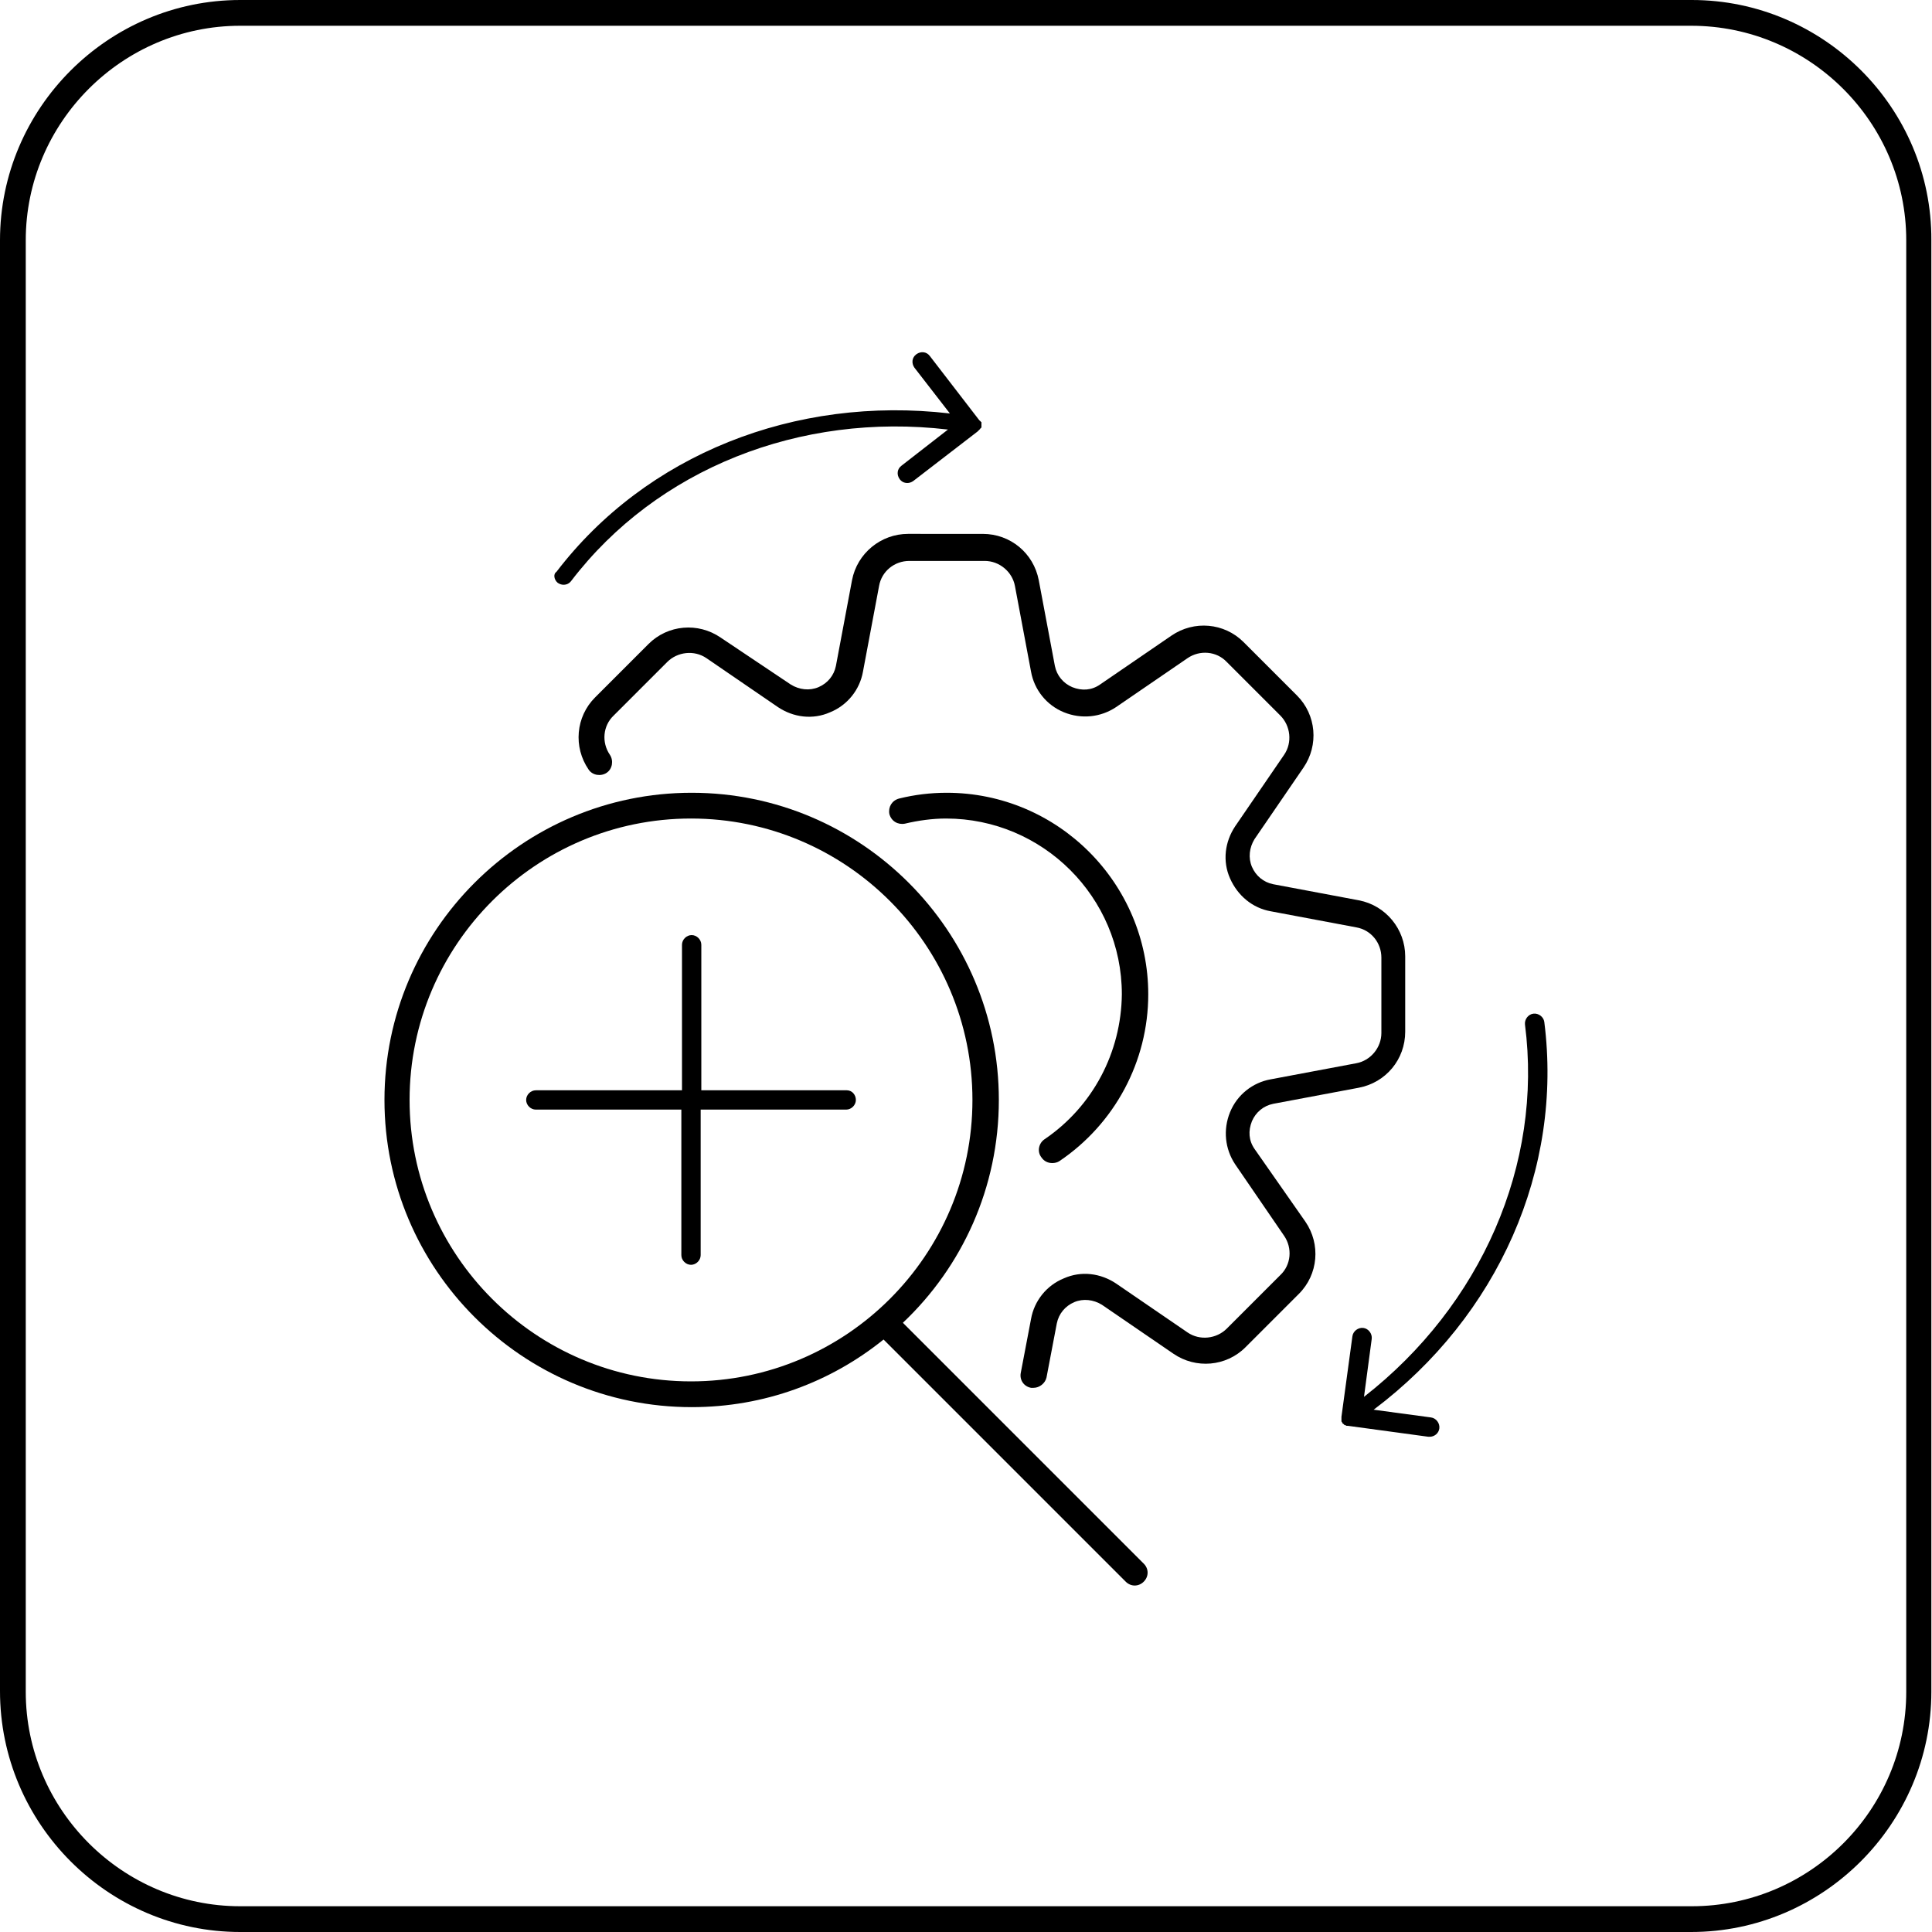 <?xml version="1.0" encoding="utf-8"?>
<!-- Generator: Adobe Illustrator 26.1.0, SVG Export Plug-In . SVG Version: 6.00 Build 0)  -->
<svg version="1.1" id="Layer_1" xmlns="http://www.w3.org/2000/svg" xmlns:xlink="http://www.w3.org/1999/xlink" x="0px" y="0px"
	 viewBox="0 0 300 300" style="enable-background:new 0 0 300 300;" xml:space="preserve">
<g>
	<path d="M262.7,0H37.3C16.8,0,0,16.8,0,37.3v225.3C0,283.2,16.8,300,37.3,300h225.3c20.5,0,37.3-16.8,37.3-37.3V37.3
		C300,16.8,283.2,0,262.7,0z M296,262.7c0,18.4-15,33.3-33.3,33.3H37.3C19,296,4,281,4,262.7V37.3C4,19,19,4,37.3,4h225.3
		C281,4,296,19,296,37.3V262.7z"/>
	<path d="M140.2,205.4c9.2-8.7,14.9-21,14.9-34.6c0-26.3-21.4-47.7-47.7-47.7s-47.7,21.4-47.7,47.7s21.4,47.7,47.7,47.7
		c11.3,0,21.6-3.9,29.8-10.5l37.6,37.6c0.4,0.4,0.9,0.6,1.4,0.6s1-0.2,1.4-0.6c0.8-0.8,0.8-2,0-2.8L140.2,205.4z M63.6,170.8
		c0-24.1,19.6-43.7,43.7-43.7s43.7,19.6,43.7,43.7c0,24.1-19.6,43.7-43.7,43.7S63.6,194.9,63.6,170.8z"/>
	<path d="M194.8,178.4c-0.9-1.3-1-2.8-0.4-4.3c0.6-1.4,1.8-2.4,3.3-2.7l13.3-2.5c4.2-0.8,7.2-4.4,7.2-8.7v-11.7c0-4.2-3-7.9-7.2-8.7
		l-13.3-2.5c-1.5-0.3-2.7-1.3-3.3-2.7c-0.6-1.4-0.4-3,0.4-4.3l7.6-11.1c2.4-3.5,2-8.2-1-11.2l-8.3-8.3c-3-3-7.7-3.4-11.2-1
		l-11.1,7.6c-1.3,0.9-2.8,1-4.3,0.4c-1.4-0.6-2.4-1.8-2.7-3.3l-2.5-13.3c-0.8-4.2-4.4-7.2-8.7-7.2H141c-4.2,0-7.9,3-8.7,7.2
		l-2.5,13.3c-0.3,1.5-1.3,2.7-2.7,3.3c-1.4,0.6-3,0.4-4.3-0.4L111.9,99c-3.5-2.4-8.2-2-11.2,1l-8.3,8.3c-3,3-3.4,7.7-1,11.2
		c0.6,0.9,1.9,1.1,2.8,0.5c0.9-0.6,1.1-1.9,0.5-2.8c-1.3-1.9-1.1-4.5,0.6-6.1l8.3-8.3c1.6-1.6,4.2-1.9,6.1-0.6l11.1,7.6
		c2.4,1.6,5.4,2,8.1,0.8c2.7-1.1,4.6-3.5,5.1-6.3l2.5-13.3c0.4-2.3,2.4-3.9,4.7-3.9h11.7c2.3,0,4.3,1.7,4.7,3.9l2.5,13.3
		c0.5,2.8,2.4,5.2,5.1,6.3c2.7,1.1,5.7,0.8,8.1-0.8l11.1-7.6c1.9-1.3,4.5-1.1,6.1,0.6l8.3,8.3c1.6,1.6,1.9,4.2,0.6,6.1l-7.6,11.1
		c-1.6,2.4-2,5.4-0.8,8.1s3.5,4.6,6.3,5.1l13.3,2.5c2.3,0.4,3.9,2.4,3.9,4.7v11.7c0,2.3-1.7,4.3-3.9,4.7l-13.3,2.5
		c-2.8,0.5-5.2,2.4-6.3,5.1c-1.1,2.7-0.8,5.7,0.8,8.1l7.6,11.1c1.3,1.9,1.1,4.5-0.6,6.1l-8.3,8.3c-1.6,1.6-4.2,1.9-6.1,0.6
		l-11.1-7.6c-2.4-1.6-5.4-2-8.1-0.8c-2.7,1.1-4.6,3.5-5.1,6.3l-1.6,8.4c-0.2,1.1,0.5,2.1,1.6,2.3c0.1,0,0.2,0,0.4,0
		c0.9,0,1.8-0.7,2-1.6l1.6-8.4c0.3-1.5,1.3-2.7,2.7-3.3c1.4-0.6,3-0.4,4.3,0.4l11.1,7.6c3.5,2.4,8.2,2,11.2-1l8.3-8.3
		c3-3,3.4-7.7,1-11.2L194.8,178.4z"/>
	<path d="M162.2,176.9c-0.9,0.6-1.2,1.9-0.5,2.8c0.4,0.6,1,0.9,1.7,0.9c0.4,0,0.8-0.1,1.1-0.3c8.6-5.8,13.8-15.5,13.8-25.9
		c0-17.2-14-31.3-31.3-31.3c-2.5,0-5,0.3-7.4,0.9c-1.1,0.3-1.7,1.3-1.5,2.4c0.3,1.1,1.3,1.7,2.4,1.5c2.1-0.5,4.3-0.8,6.4-0.8
		c15,0,27.3,12.2,27.3,27.3C174.1,163.4,169.7,171.8,162.2,176.9z"/>
	<path d="M131.5,169.3h-22.6v-22.6c0-0.8-0.7-1.5-1.5-1.5s-1.5,0.7-1.5,1.5v22.6H83.2c-0.8,0-1.5,0.7-1.5,1.5s0.7,1.5,1.5,1.5h22.6
		v22.6c0,0.8,0.7,1.5,1.5,1.5s1.5-0.7,1.5-1.5v-22.6h22.6c0.8,0,1.5-0.7,1.5-1.5S132.3,169.3,131.5,169.3z"/>
	<path d="M86.6,90.5c0.3,0.2,0.6,0.3,0.9,0.3c0.5,0,0.9-0.2,1.2-0.6c13.3-17.4,35.5-26.2,58.5-23.5l-7.2,5.6
		c-0.7,0.5-0.8,1.4-0.3,2.1c0.3,0.4,0.7,0.6,1.2,0.6c0.3,0,0.6-0.1,0.9-0.3l10-7.7c0,0,0.1-0.1,0.1-0.1c0,0,0.1-0.1,0.1-0.1
		c0,0,0.1-0.1,0.1-0.1c0,0,0.1-0.1,0.1-0.1c0,0,0-0.1,0.1-0.1c0,0,0-0.1,0.1-0.1c0,0,0-0.1,0-0.2c0,0,0-0.1,0-0.1c0,0,0,0,0,0
		c0,0,0,0,0,0c0,0,0-0.1,0-0.1c0,0,0-0.1,0-0.1c0,0,0-0.1,0-0.1c0,0,0-0.1,0-0.1c0,0,0-0.1,0-0.1c0,0,0-0.1-0.1-0.1
		c0,0,0-0.1-0.1-0.1c0,0,0-0.1-0.1-0.1c0,0,0,0,0,0l-7.7-10c-0.5-0.7-1.4-0.8-2.1-0.3c-0.7,0.5-0.8,1.4-0.3,2.1l5.5,7.1
		c-24.1-2.8-47.2,6.4-61.1,24.6C85.9,89.1,86,90,86.6,90.5z"/>
	<path d="M239.8,158.7c-0.1-0.8-0.9-1.4-1.7-1.3c-0.8,0.1-1.4,0.9-1.3,1.7c2.8,21.7-6.8,43.6-25,57.8l1.2-9c0.1-0.8-0.5-1.6-1.3-1.7
		c-0.8-0.1-1.6,0.5-1.7,1.3l-1.7,12.5c0,0,0,0.1,0,0.1c0,0.1,0,0.1,0,0.2c0,0,0,0.1,0,0.1c0,0,0,0.1,0,0.1c0,0.1,0,0.1,0,0.1
		c0,0,0,0.1,0,0.1c0,0.1,0.1,0.1,0.1,0.1c0,0,0,0.1,0,0.1c0,0,0,0,0,0c0.1,0.1,0.1,0.2,0.2,0.2c0,0,0,0,0,0c0.1,0.1,0.1,0.1,0.2,0.2
		c0,0,0.1,0,0.1,0c0.1,0,0.1,0.1,0.2,0.1c0,0,0.1,0,0.1,0c0,0,0.1,0,0.1,0l12.5,1.7c0.1,0,0.1,0,0.2,0c0.7,0,1.4-0.5,1.5-1.3
		c0.1-0.8-0.5-1.6-1.3-1.7l-8.9-1.2C232.7,204.3,242.7,181.5,239.8,158.7z"/>
</g>
</svg>
